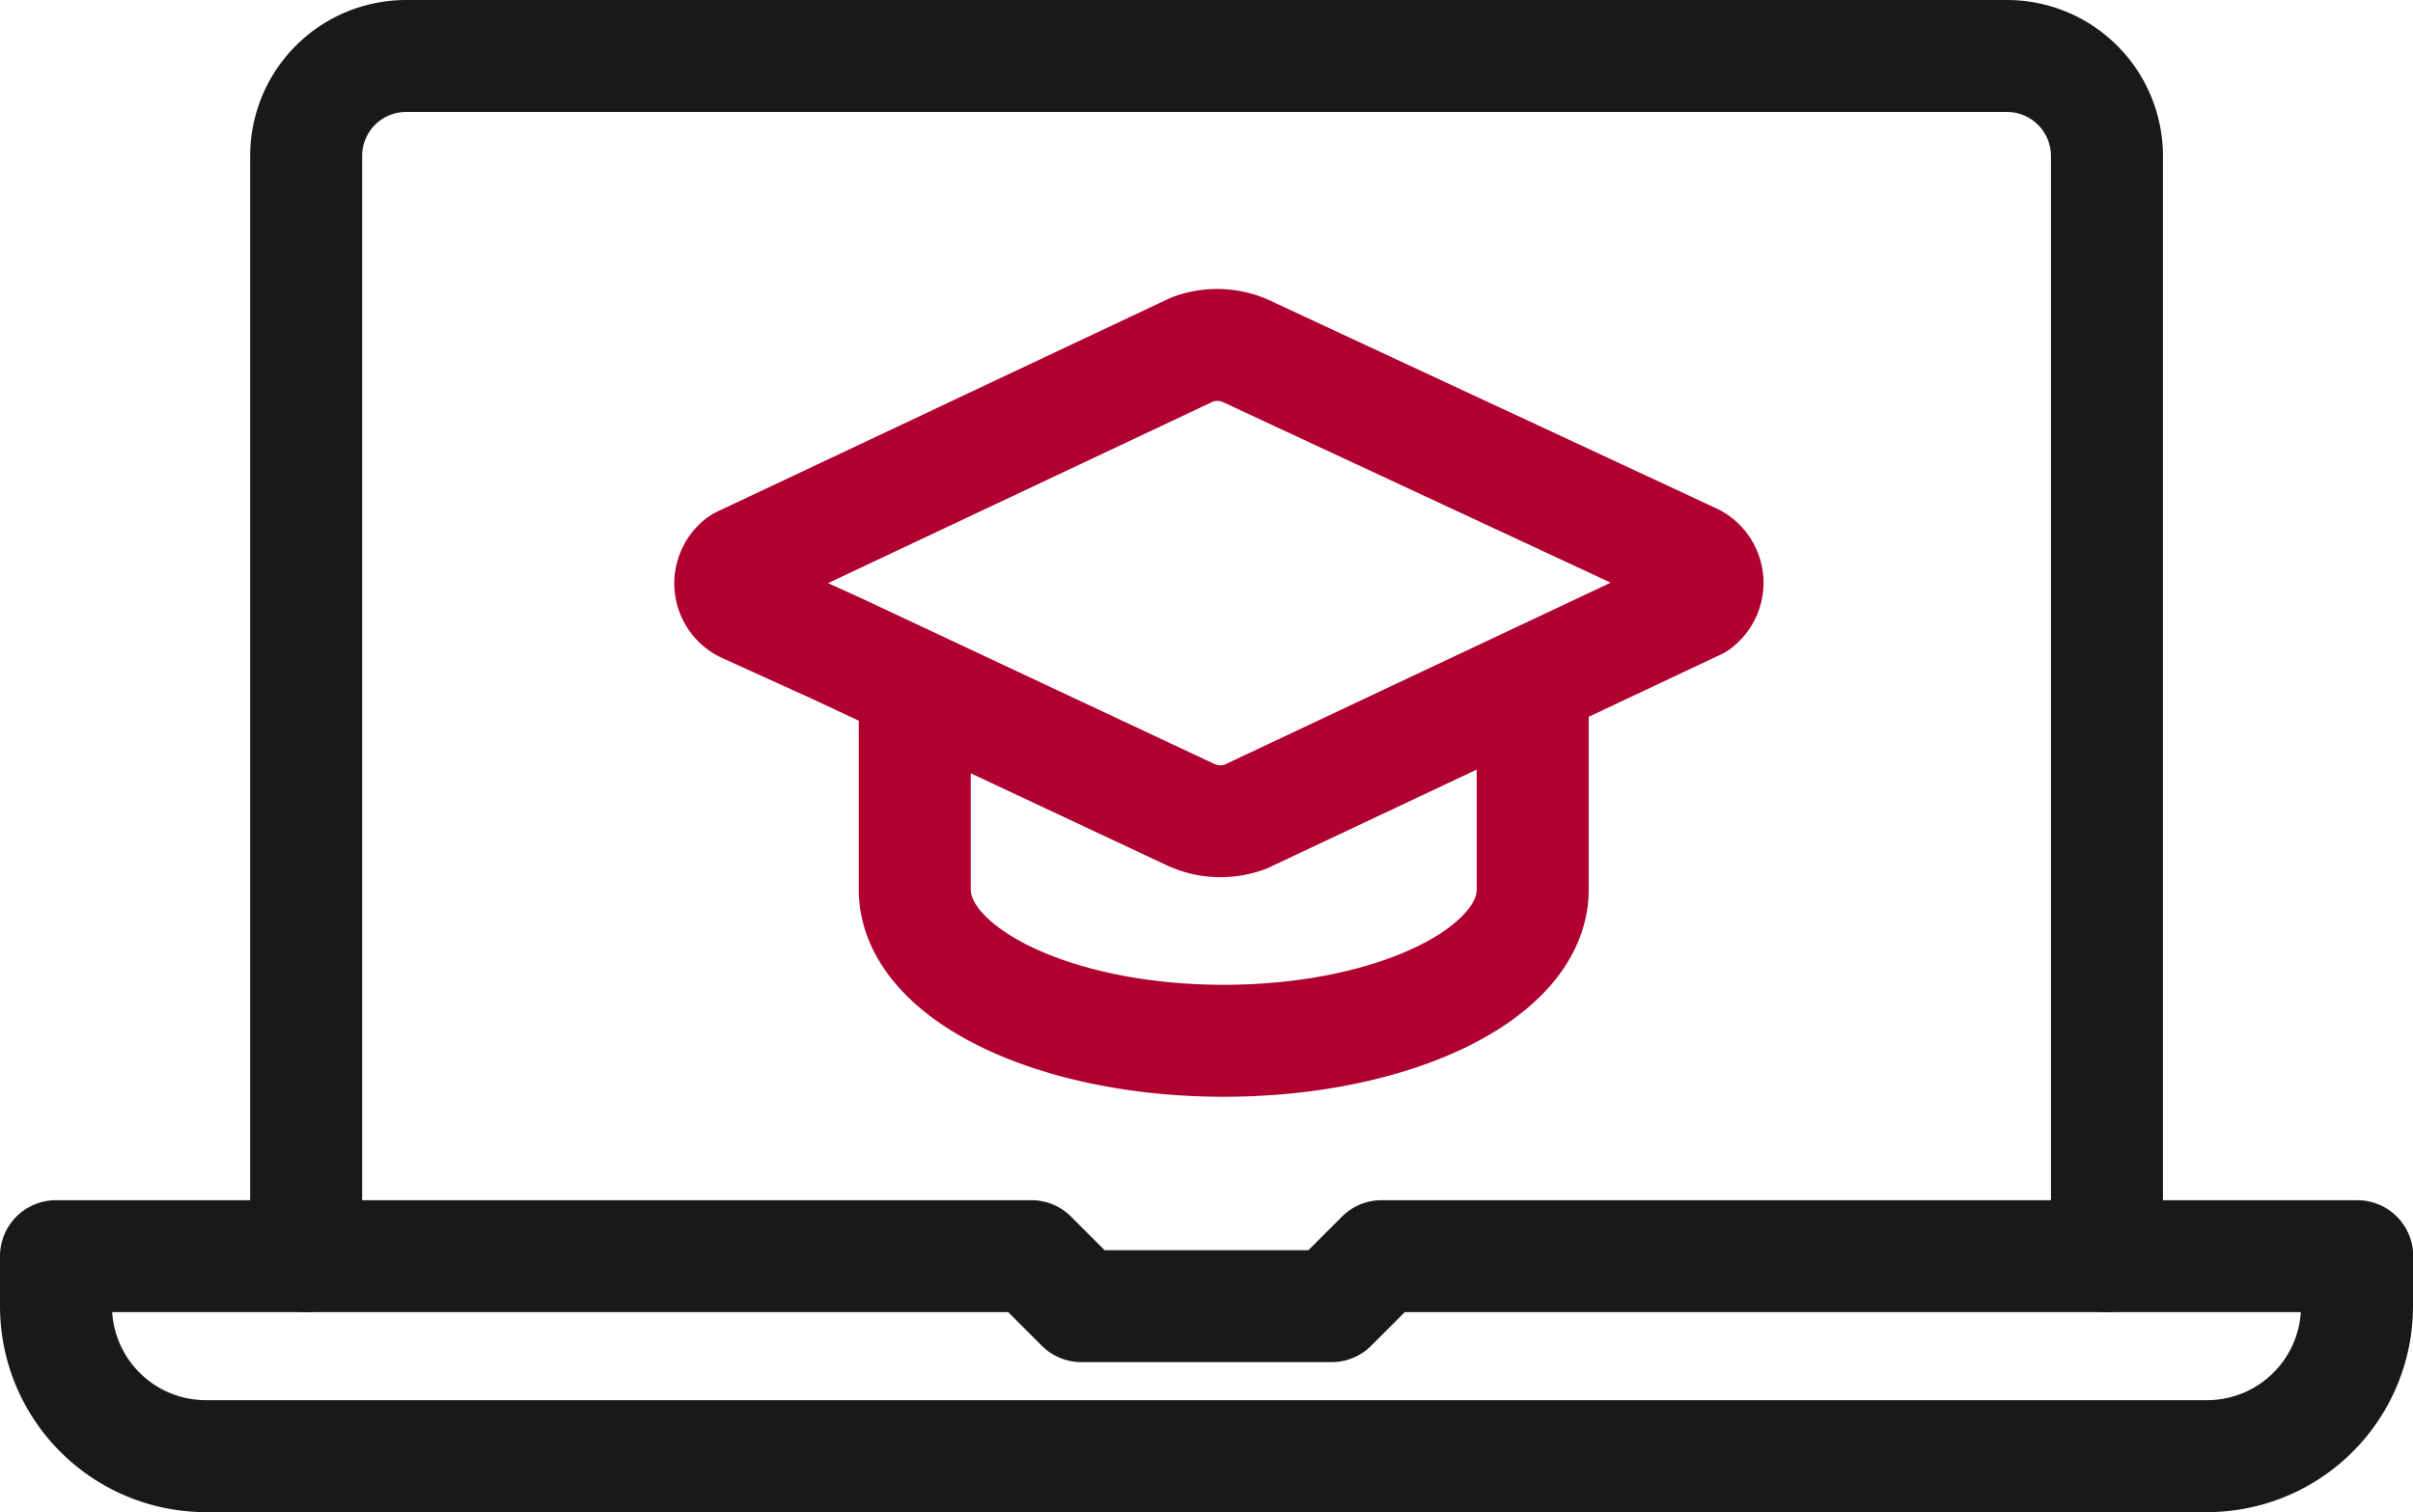 <svg xmlns="http://www.w3.org/2000/svg" width="43.096" height="27.015" viewBox="0 0 43.096 27.015">
  <g id="가족건강_아이콘08" transform="translate(-0.604 -8.604)">
    <path id="패스_13317" data-name="패스 13317" d="M40.554,22.441V2.786A1.787,1.787,0,0,0,38.767,1H10.178A1.786,1.786,0,0,0,8.392,2.786V22.441" transform="translate(-2.32 8.604)" fill="none" stroke="#1a1919" stroke-linecap="round" stroke-linejoin="round" stroke-width="2"/>
    <path id="패스_13318" data-name="패스 13318" d="M42.1,36.478H24.675l-.893.893H19.314l-.893-.893H1v.893a2.68,2.68,0,0,0,2.68,2.68H39.416a2.68,2.68,0,0,0,2.68-2.68Z" transform="translate(0.604 -5.432)" fill="none" stroke="#1a1919" stroke-linecap="round" stroke-linejoin="round" stroke-width="2"/>
    <path id="패스_13319" data-name="패스 13319" d="M35.257,15.818v3.456c0,1.493-2.471,2.7-5.518,2.7s-5.518-1.21-5.518-2.7v-3.3m-3.033-1.752a.467.467,0,0,1-.073-.795l8.068-3.806a1.269,1.269,0,0,1,1.01.058l7.923,3.69a.471.471,0,0,1,.074.8l-8.07,3.805a1.28,1.28,0,0,1-1.009-.057l-6.3-2.958Z" transform="translate(-7.279 5.224)" fill="none" stroke="#af0030" stroke-linecap="round" stroke-linejoin="round" stroke-width="2"/>
  </g>
</svg>
